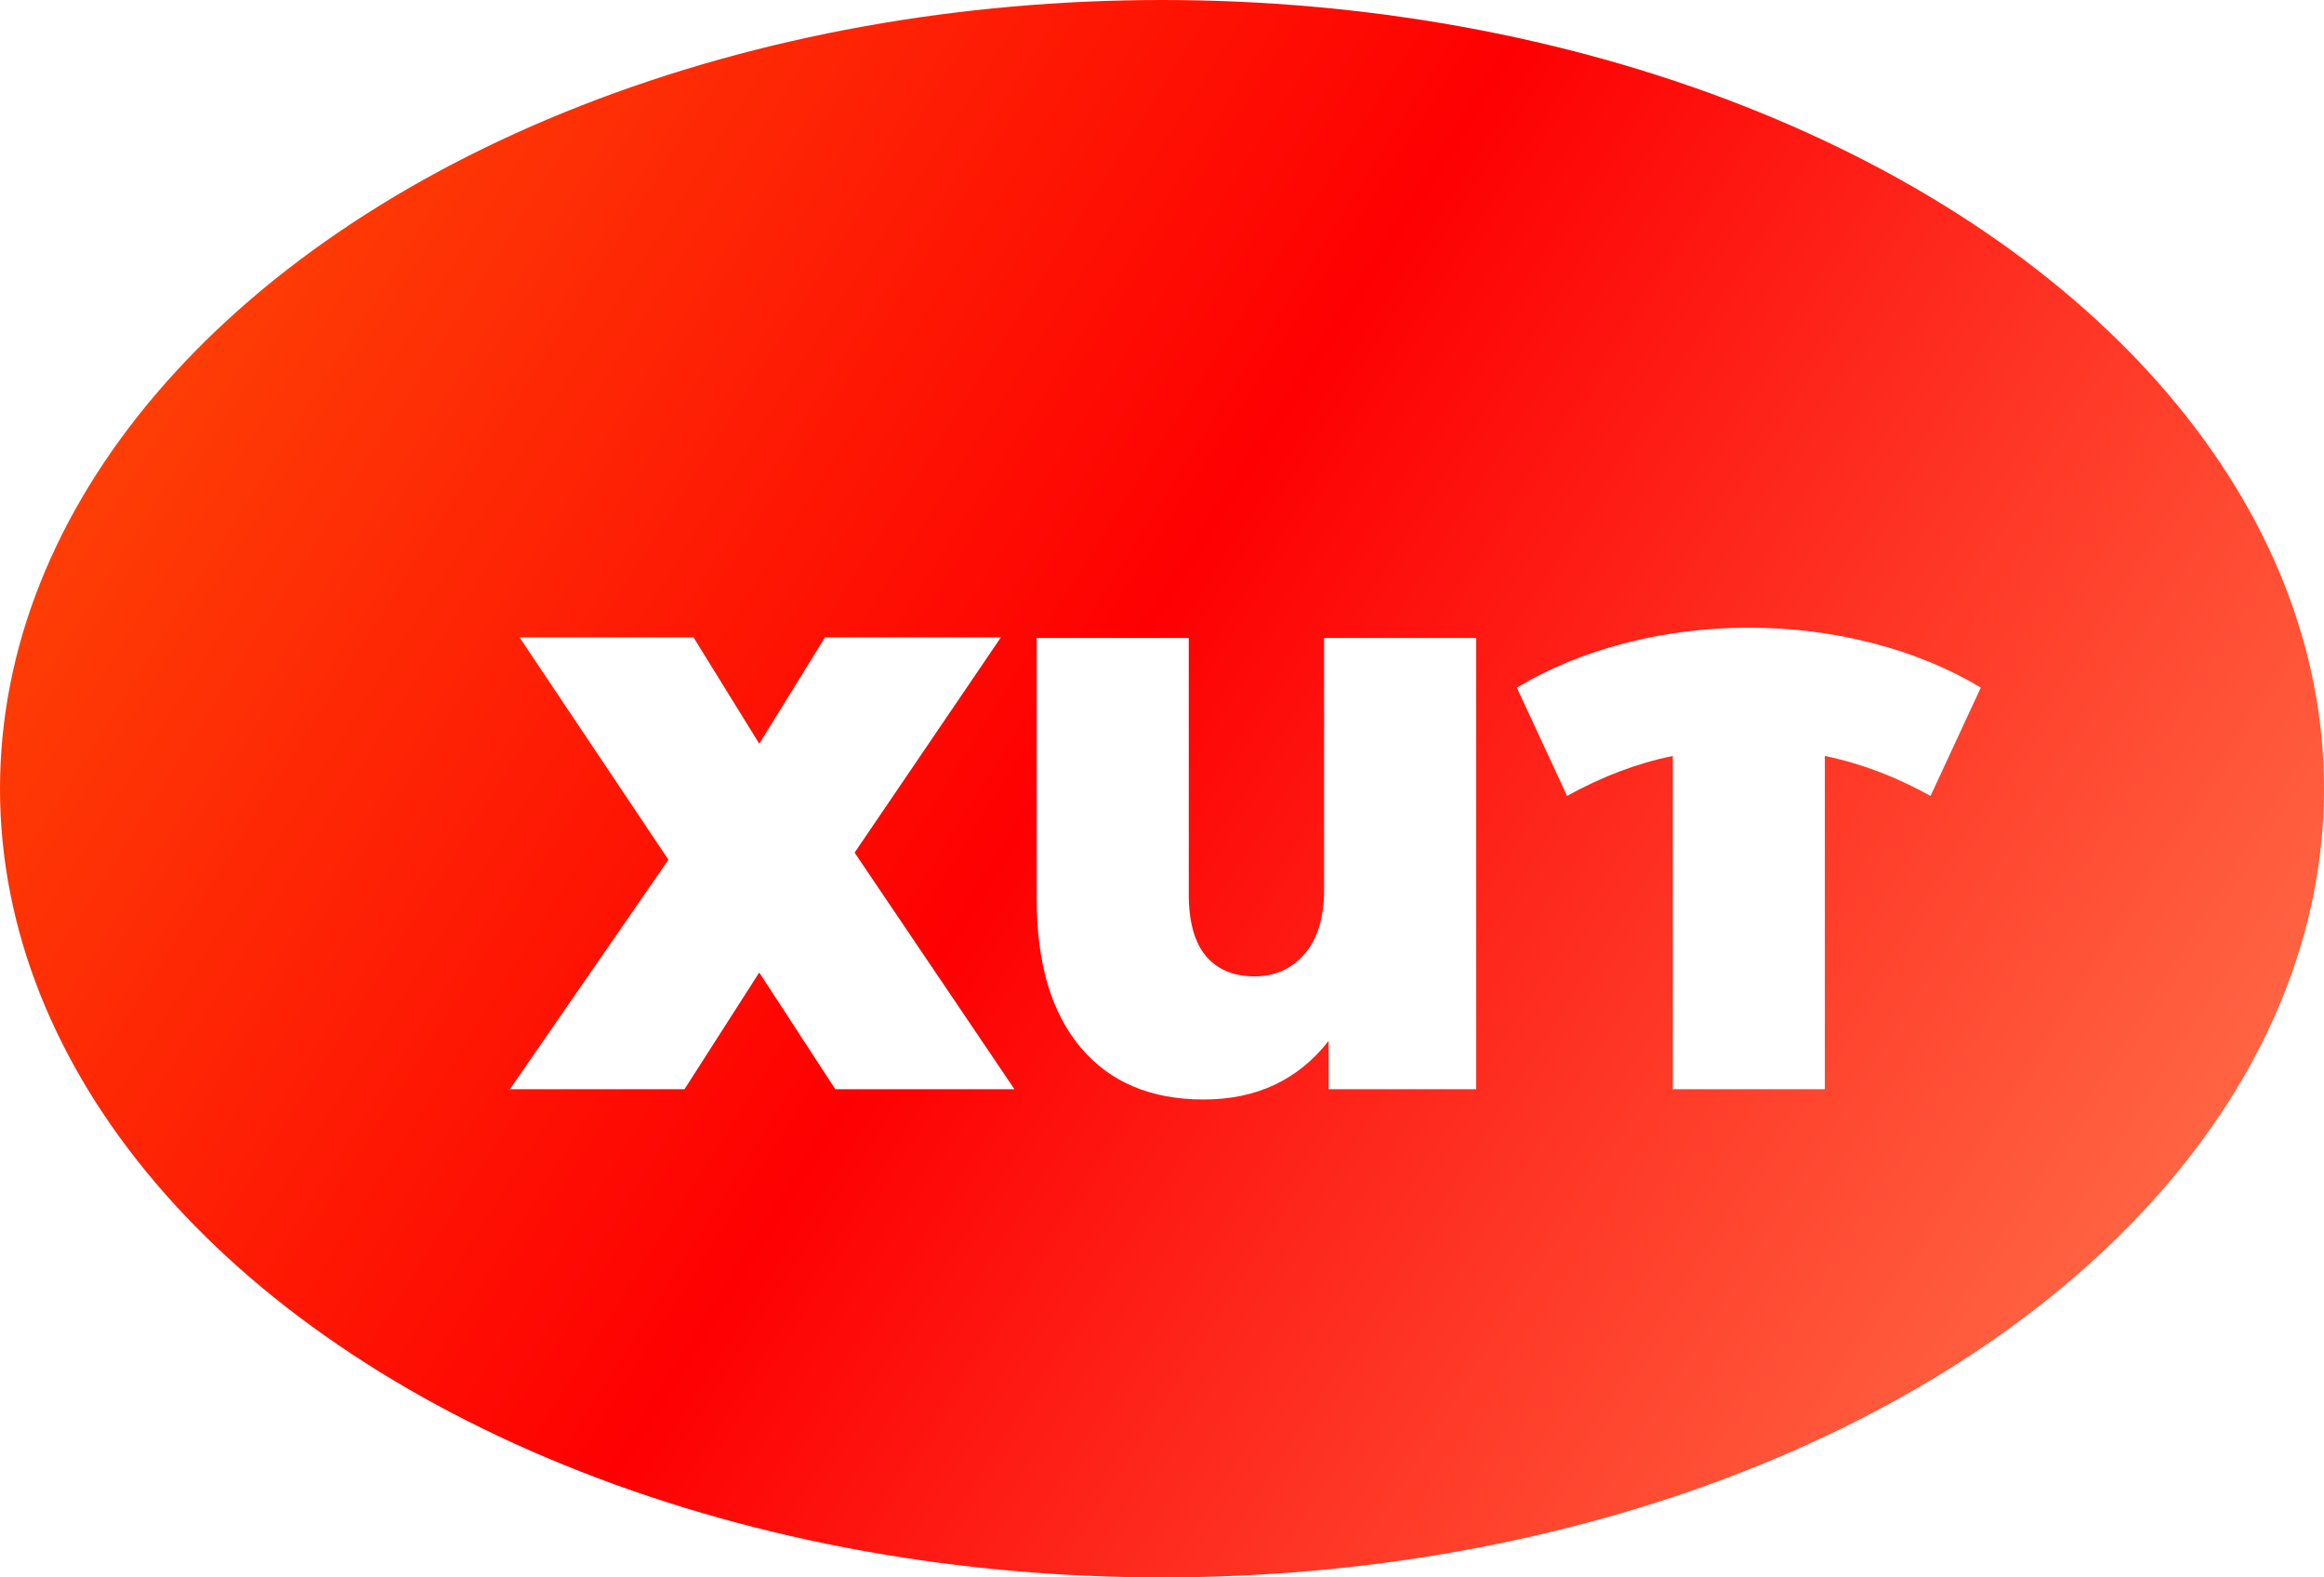 <?xml version="1.0" encoding="UTF-8"?> <svg xmlns="http://www.w3.org/2000/svg" width="56" height="38" viewBox="0 0 56 38" fill="none"><ellipse cx="28" cy="19" rx="28" ry="19" fill="url(#paint0_linear_1690_104)"></ellipse><g filter="url(#filter0_i_1690_104)"><path d="M15.472 14.115L17.056 16.677L18.64 14.115H22.879L19.354 19.301L23.205 25H18.888L17.056 22.189L15.255 25H11.047L14.867 19.472L11.28 14.115H15.472ZM34.332 14.13V25H30.776V23.835C30.041 24.777 29.037 25.248 27.763 25.248C26.49 25.248 25.501 24.829 24.797 23.991C24.093 23.152 23.741 21.962 23.741 20.419V14.13H27.406V20.31C27.406 20.973 27.546 21.47 27.826 21.801C28.105 22.122 28.493 22.282 28.99 22.282C29.477 22.282 29.875 22.107 30.186 21.755C30.507 21.392 30.667 20.869 30.667 20.186V14.13H34.332ZM45.28 17.935C44.441 17.469 43.593 17.148 42.733 16.972V25H39.069V16.972C38.209 17.148 37.361 17.469 36.522 17.935L35.311 15.326C36.087 14.86 36.957 14.503 37.919 14.254C38.882 14.006 39.876 13.882 40.901 13.882C41.926 13.882 42.92 14.006 43.882 14.254C44.845 14.503 45.715 14.86 46.491 15.326L45.28 17.935Z" fill="white"></path></g><defs><filter id="filter0_i_1690_104" x="11.047" y="13.882" width="36.684" height="12.606" filterUnits="userSpaceOnUse" color-interpolation-filters="sRGB"><feFlood flood-opacity="0" result="BackgroundImageFix"></feFlood><feBlend mode="normal" in="SourceGraphic" in2="BackgroundImageFix" result="shape"></feBlend><feColorMatrix in="SourceAlpha" type="matrix" values="0 0 0 0 0 0 0 0 0 0 0 0 0 0 0 0 0 0 127 0" result="hardAlpha"></feColorMatrix><feOffset dx="1.239" dy="1.239"></feOffset><feGaussianBlur stdDeviation="1.239"></feGaussianBlur><feComposite in2="hardAlpha" operator="arithmetic" k2="-1" k3="1"></feComposite><feColorMatrix type="matrix" values="0 0 0 0 0 0 0 0 0 0 0 0 0 0 0 0 0 0 0.2 0"></feColorMatrix><feBlend mode="normal" in2="shape" result="effect1_innerShadow_1690_104"></feBlend></filter><linearGradient id="paint0_linear_1690_104" x1="36.487" y1="-46.636" x2="84.251" y2="-16.516" gradientUnits="userSpaceOnUse"><stop stop-color="#FE4306"></stop><stop offset="0.451" stop-color="#FE0002"></stop><stop offset="1" stop-color="#FF6E49"></stop></linearGradient></defs></svg> 